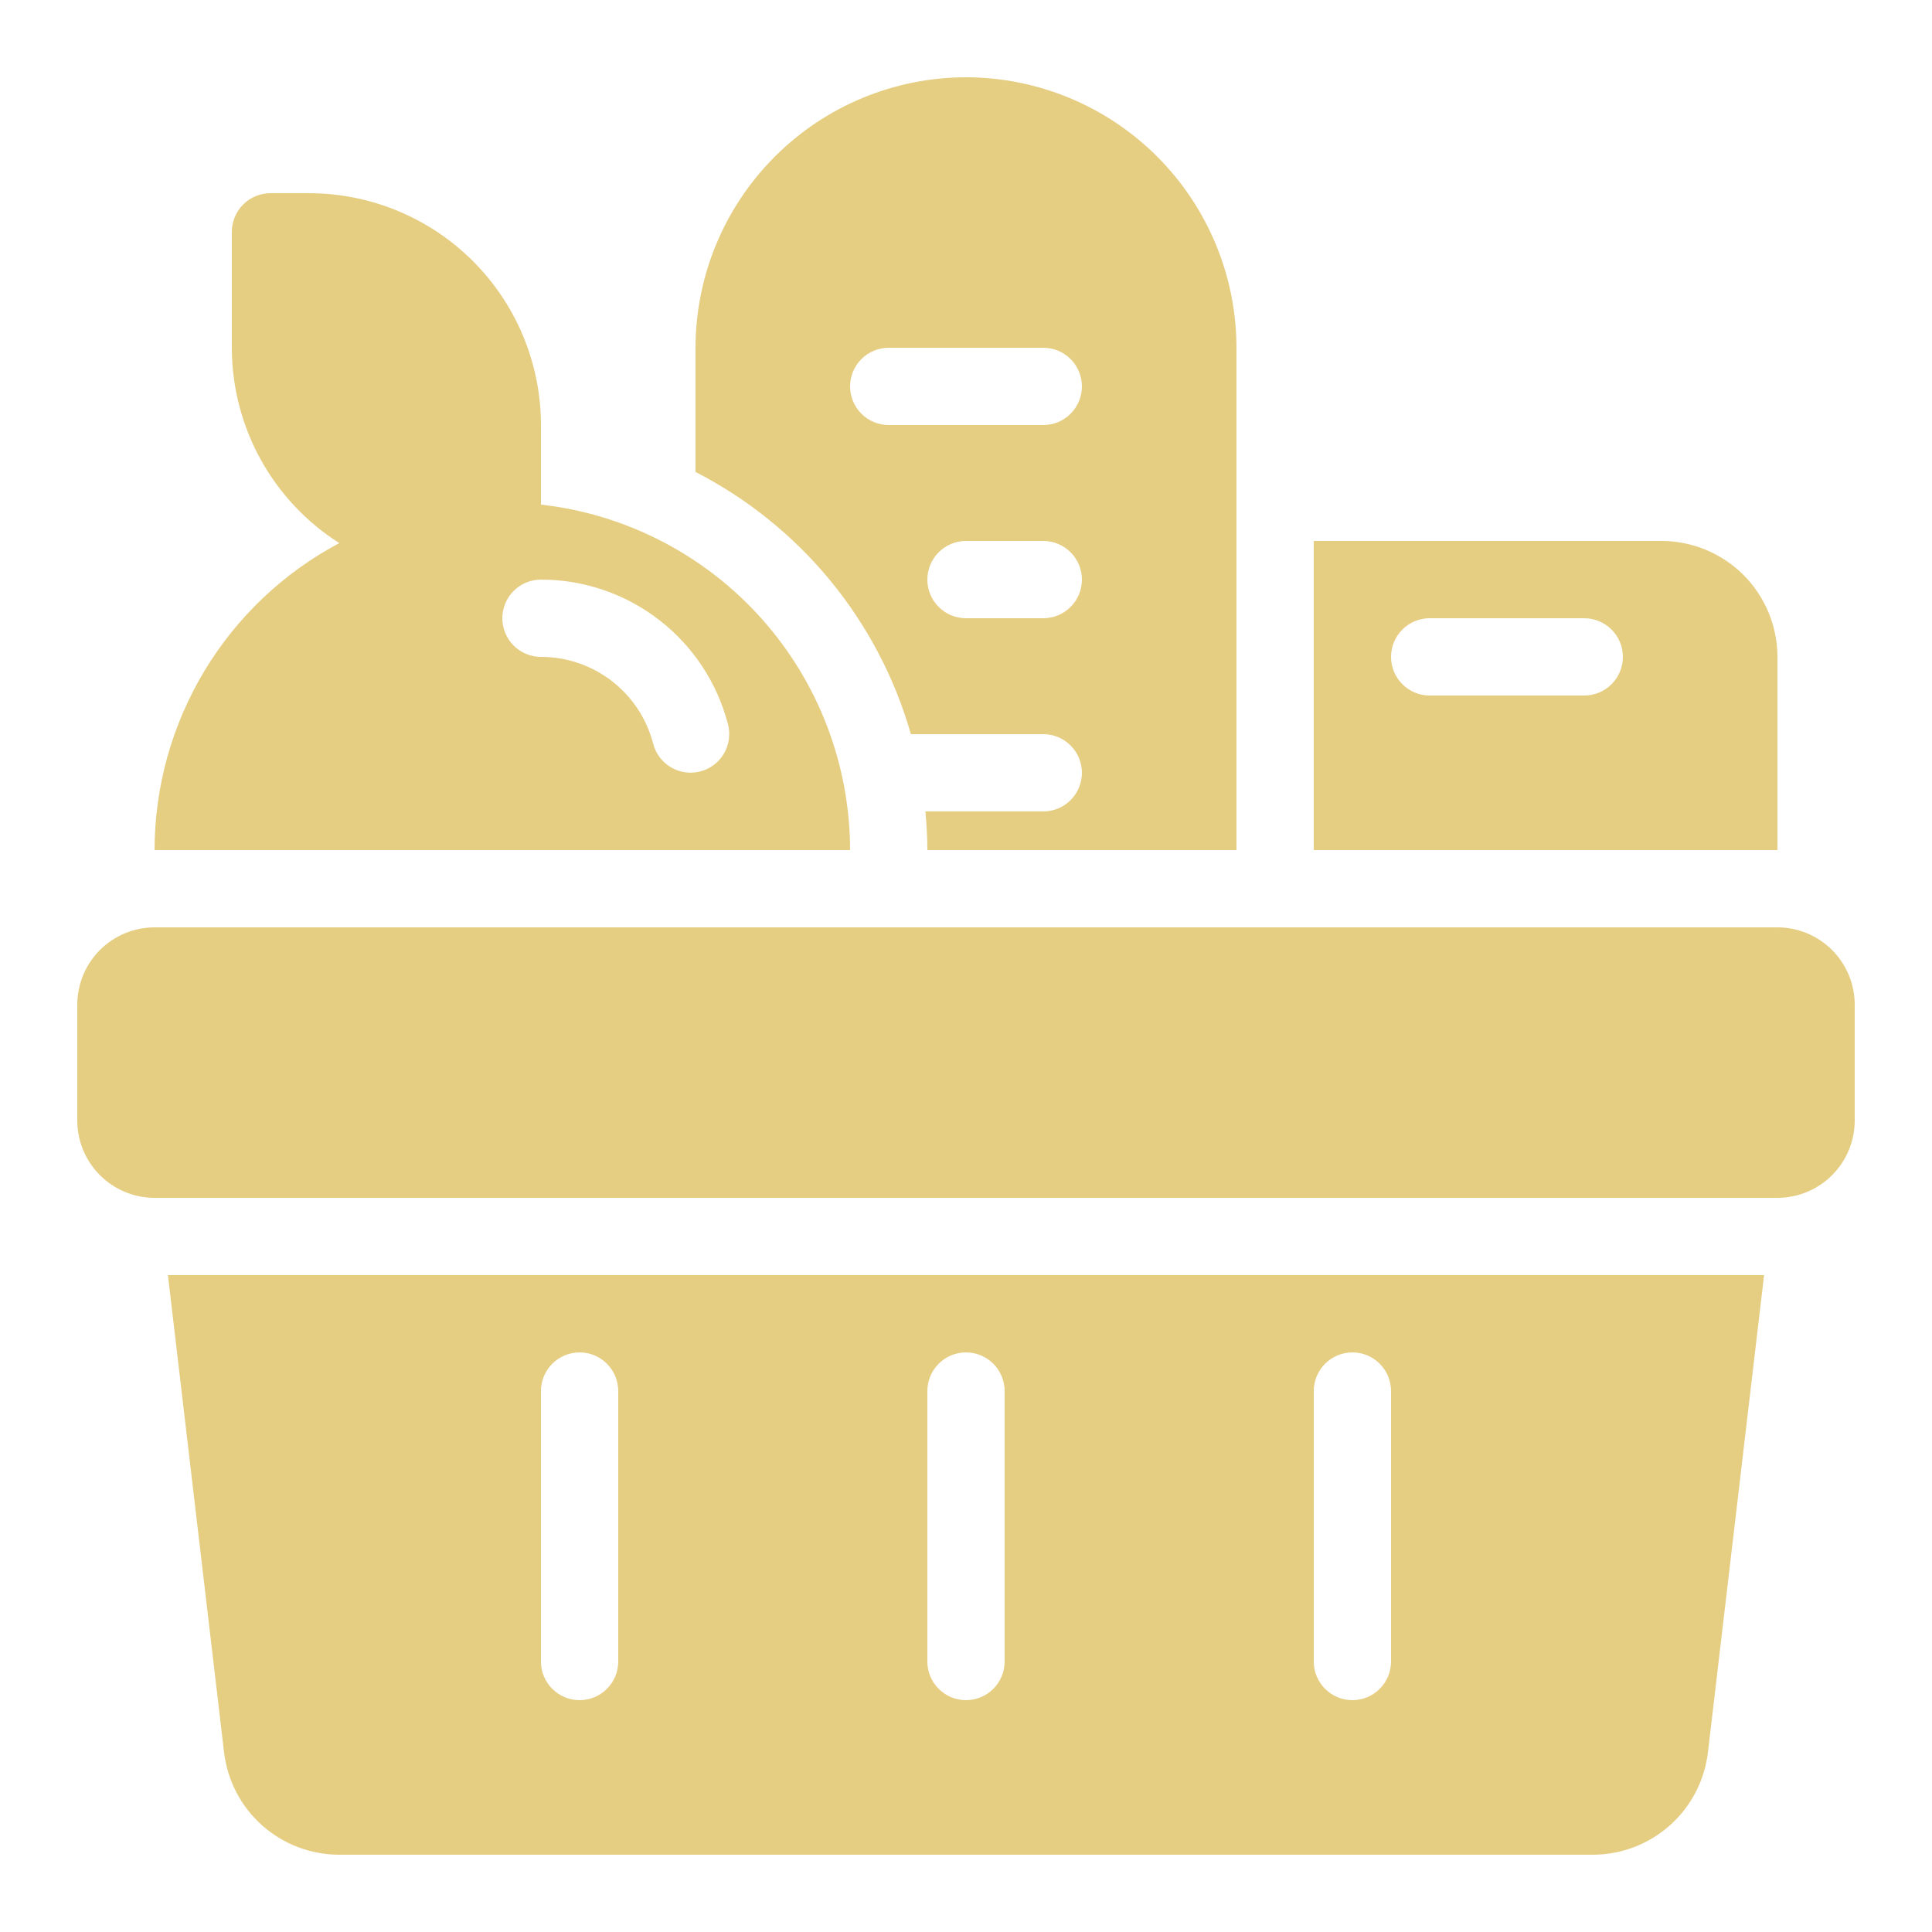 <svg width="99" height="99" viewBox="0 0 99 99" fill="none" xmlns="http://www.w3.org/2000/svg">
<path d="M95.04 51.48V57.42C95.039 58.47 94.621 59.476 93.879 60.219C93.136 60.961 92.13 61.379 91.08 61.38H7.92C6.87 61.379 5.864 60.961 5.121 60.219C4.379 59.476 3.961 58.47 3.96 57.42V51.48C3.961 50.43 4.379 49.424 5.121 48.681C5.864 47.939 6.87 47.521 7.92 47.52H91.08C92.13 47.521 93.136 47.939 93.879 48.681C94.621 49.424 95.039 50.43 95.04 51.48ZM8.605 65.34H90.395L87.518 89.794C87.347 91.239 86.653 92.571 85.565 93.538C84.478 94.505 83.074 95.039 81.619 95.04H17.381C15.926 95.039 14.523 94.505 13.435 93.539C12.348 92.572 11.653 91.241 11.482 89.796L8.605 65.34ZM67.32 85.14C67.32 85.665 67.529 86.169 67.9 86.54C68.271 86.911 68.775 87.12 69.3 87.12C69.825 87.12 70.329 86.911 70.7 86.54C71.071 86.169 71.28 85.665 71.28 85.14V71.28C71.28 70.755 71.071 70.251 70.7 69.88C70.329 69.509 69.825 69.3 69.3 69.3C68.775 69.3 68.271 69.509 67.9 69.88C67.529 70.251 67.32 70.755 67.32 71.28V85.14ZM47.52 85.14C47.52 85.665 47.729 86.169 48.1 86.54C48.471 86.911 48.975 87.12 49.5 87.12C50.025 87.12 50.529 86.911 50.9 86.54C51.271 86.169 51.48 85.665 51.48 85.14V71.28C51.48 70.755 51.271 70.251 50.9 69.88C50.529 69.509 50.025 69.3 49.5 69.3C48.975 69.3 48.471 69.509 48.1 69.88C47.729 70.251 47.52 70.755 47.52 71.28V85.14ZM27.72 85.14C27.72 85.665 27.929 86.169 28.3 86.54C28.671 86.911 29.175 87.12 29.7 87.12C30.225 87.12 30.729 86.911 31.1 86.54C31.471 86.169 31.68 85.665 31.68 85.14V71.28C31.68 70.755 31.471 70.251 31.1 69.88C30.729 69.509 30.225 69.3 29.7 69.3C29.175 69.3 28.671 69.509 28.3 69.88C27.929 70.251 27.72 70.755 27.72 71.28V85.14ZM17.387 27.829C15.701 26.759 14.313 25.28 13.35 23.531C12.388 21.781 11.882 19.817 11.88 17.82V11.88C11.88 11.62 11.931 11.363 12.031 11.122C12.13 10.882 12.276 10.664 12.46 10.48C12.644 10.296 12.862 10.15 13.102 10.051C13.342 9.951 13.6 9.9 13.86 9.9H15.84C18.99 9.903 22.009 11.156 24.237 13.383C26.464 15.611 27.717 18.63 27.72 21.78V25.857C32.073 26.348 36.094 28.424 39.015 31.689C41.936 34.954 43.554 39.179 43.56 43.56H7.92C7.923 40.326 8.806 37.154 10.473 34.383C12.141 31.612 14.531 29.346 17.387 27.829ZM27.72 29.7C27.195 29.7 26.691 29.909 26.32 30.28C25.949 30.651 25.74 31.155 25.74 31.68C25.74 32.205 25.949 32.709 26.32 33.08C26.691 33.451 27.195 33.66 27.72 33.66C29.037 33.659 30.317 34.096 31.358 34.903C32.399 35.709 33.142 36.839 33.471 38.114C33.603 38.621 33.931 39.055 34.383 39.321C34.835 39.586 35.373 39.662 35.881 39.531C36.388 39.401 36.823 39.074 37.091 38.623C37.358 38.172 37.436 37.634 37.307 37.126C36.759 35 35.519 33.117 33.784 31.773C32.048 30.428 29.915 29.699 27.72 29.7ZM35.64 24.184V17.82C35.644 14.145 37.106 10.623 39.704 8.024C42.303 5.426 45.825 3.964 49.5 3.96C53.175 3.964 56.697 5.426 59.296 8.024C61.894 10.623 63.356 14.146 63.36 17.82V43.56H47.52C47.52 42.892 47.479 42.233 47.42 41.58H53.46C53.985 41.58 54.489 41.371 54.86 41C55.231 40.629 55.44 40.125 55.44 39.6C55.44 39.075 55.231 38.571 54.86 38.2C54.489 37.829 53.985 37.62 53.46 37.62H46.676C45.854 34.745 44.45 32.068 42.552 29.757C40.654 27.446 38.301 25.549 35.64 24.184ZM43.56 19.8C43.56 20.06 43.611 20.317 43.711 20.558C43.81 20.798 43.956 21.016 44.14 21.2C44.324 21.384 44.542 21.53 44.782 21.629C45.023 21.729 45.28 21.78 45.54 21.78H53.46C53.985 21.78 54.489 21.571 54.86 21.2C55.231 20.829 55.44 20.325 55.44 19.8C55.44 19.275 55.231 18.771 54.86 18.4C54.489 18.029 53.985 17.82 53.46 17.82H45.54C45.28 17.82 45.023 17.871 44.782 17.971C44.542 18.07 44.324 18.216 44.14 18.4C43.956 18.584 43.81 18.802 43.711 19.042C43.611 19.282 43.56 19.54 43.56 19.8ZM47.52 29.7C47.52 29.96 47.571 30.218 47.671 30.458C47.77 30.698 47.916 30.916 48.1 31.1C48.284 31.284 48.502 31.43 48.742 31.529C48.983 31.629 49.24 31.68 49.5 31.68H53.46C53.985 31.68 54.489 31.471 54.86 31.1C55.231 30.729 55.44 30.225 55.44 29.7C55.44 29.175 55.231 28.671 54.86 28.3C54.489 27.929 53.985 27.72 53.46 27.72H49.5C49.24 27.72 48.983 27.771 48.742 27.871C48.502 27.97 48.284 28.116 48.1 28.3C47.916 28.484 47.77 28.702 47.671 28.942C47.571 29.183 47.52 29.44 47.52 29.7ZM91.08 43.56H67.32V27.72H85.14C86.715 27.722 88.225 28.348 89.338 29.462C90.452 30.575 91.078 32.085 91.08 33.66V43.56ZM83.16 33.66C83.16 33.4 83.109 33.142 83.01 32.902C82.91 32.662 82.764 32.444 82.58 32.26C82.396 32.076 82.178 31.93 81.938 31.831C81.698 31.731 81.44 31.68 81.18 31.68H73.26C72.735 31.68 72.231 31.889 71.86 32.26C71.489 32.631 71.28 33.135 71.28 33.66C71.28 34.185 71.489 34.689 71.86 35.06C72.231 35.431 72.735 35.64 73.26 35.64H81.18C81.44 35.64 81.698 35.589 81.938 35.489C82.178 35.39 82.396 35.244 82.58 35.06C82.764 34.876 82.91 34.658 83.01 34.418C83.109 34.178 83.16 33.92 83.16 33.66Z" fill="#E5CD82"/>
</svg>

